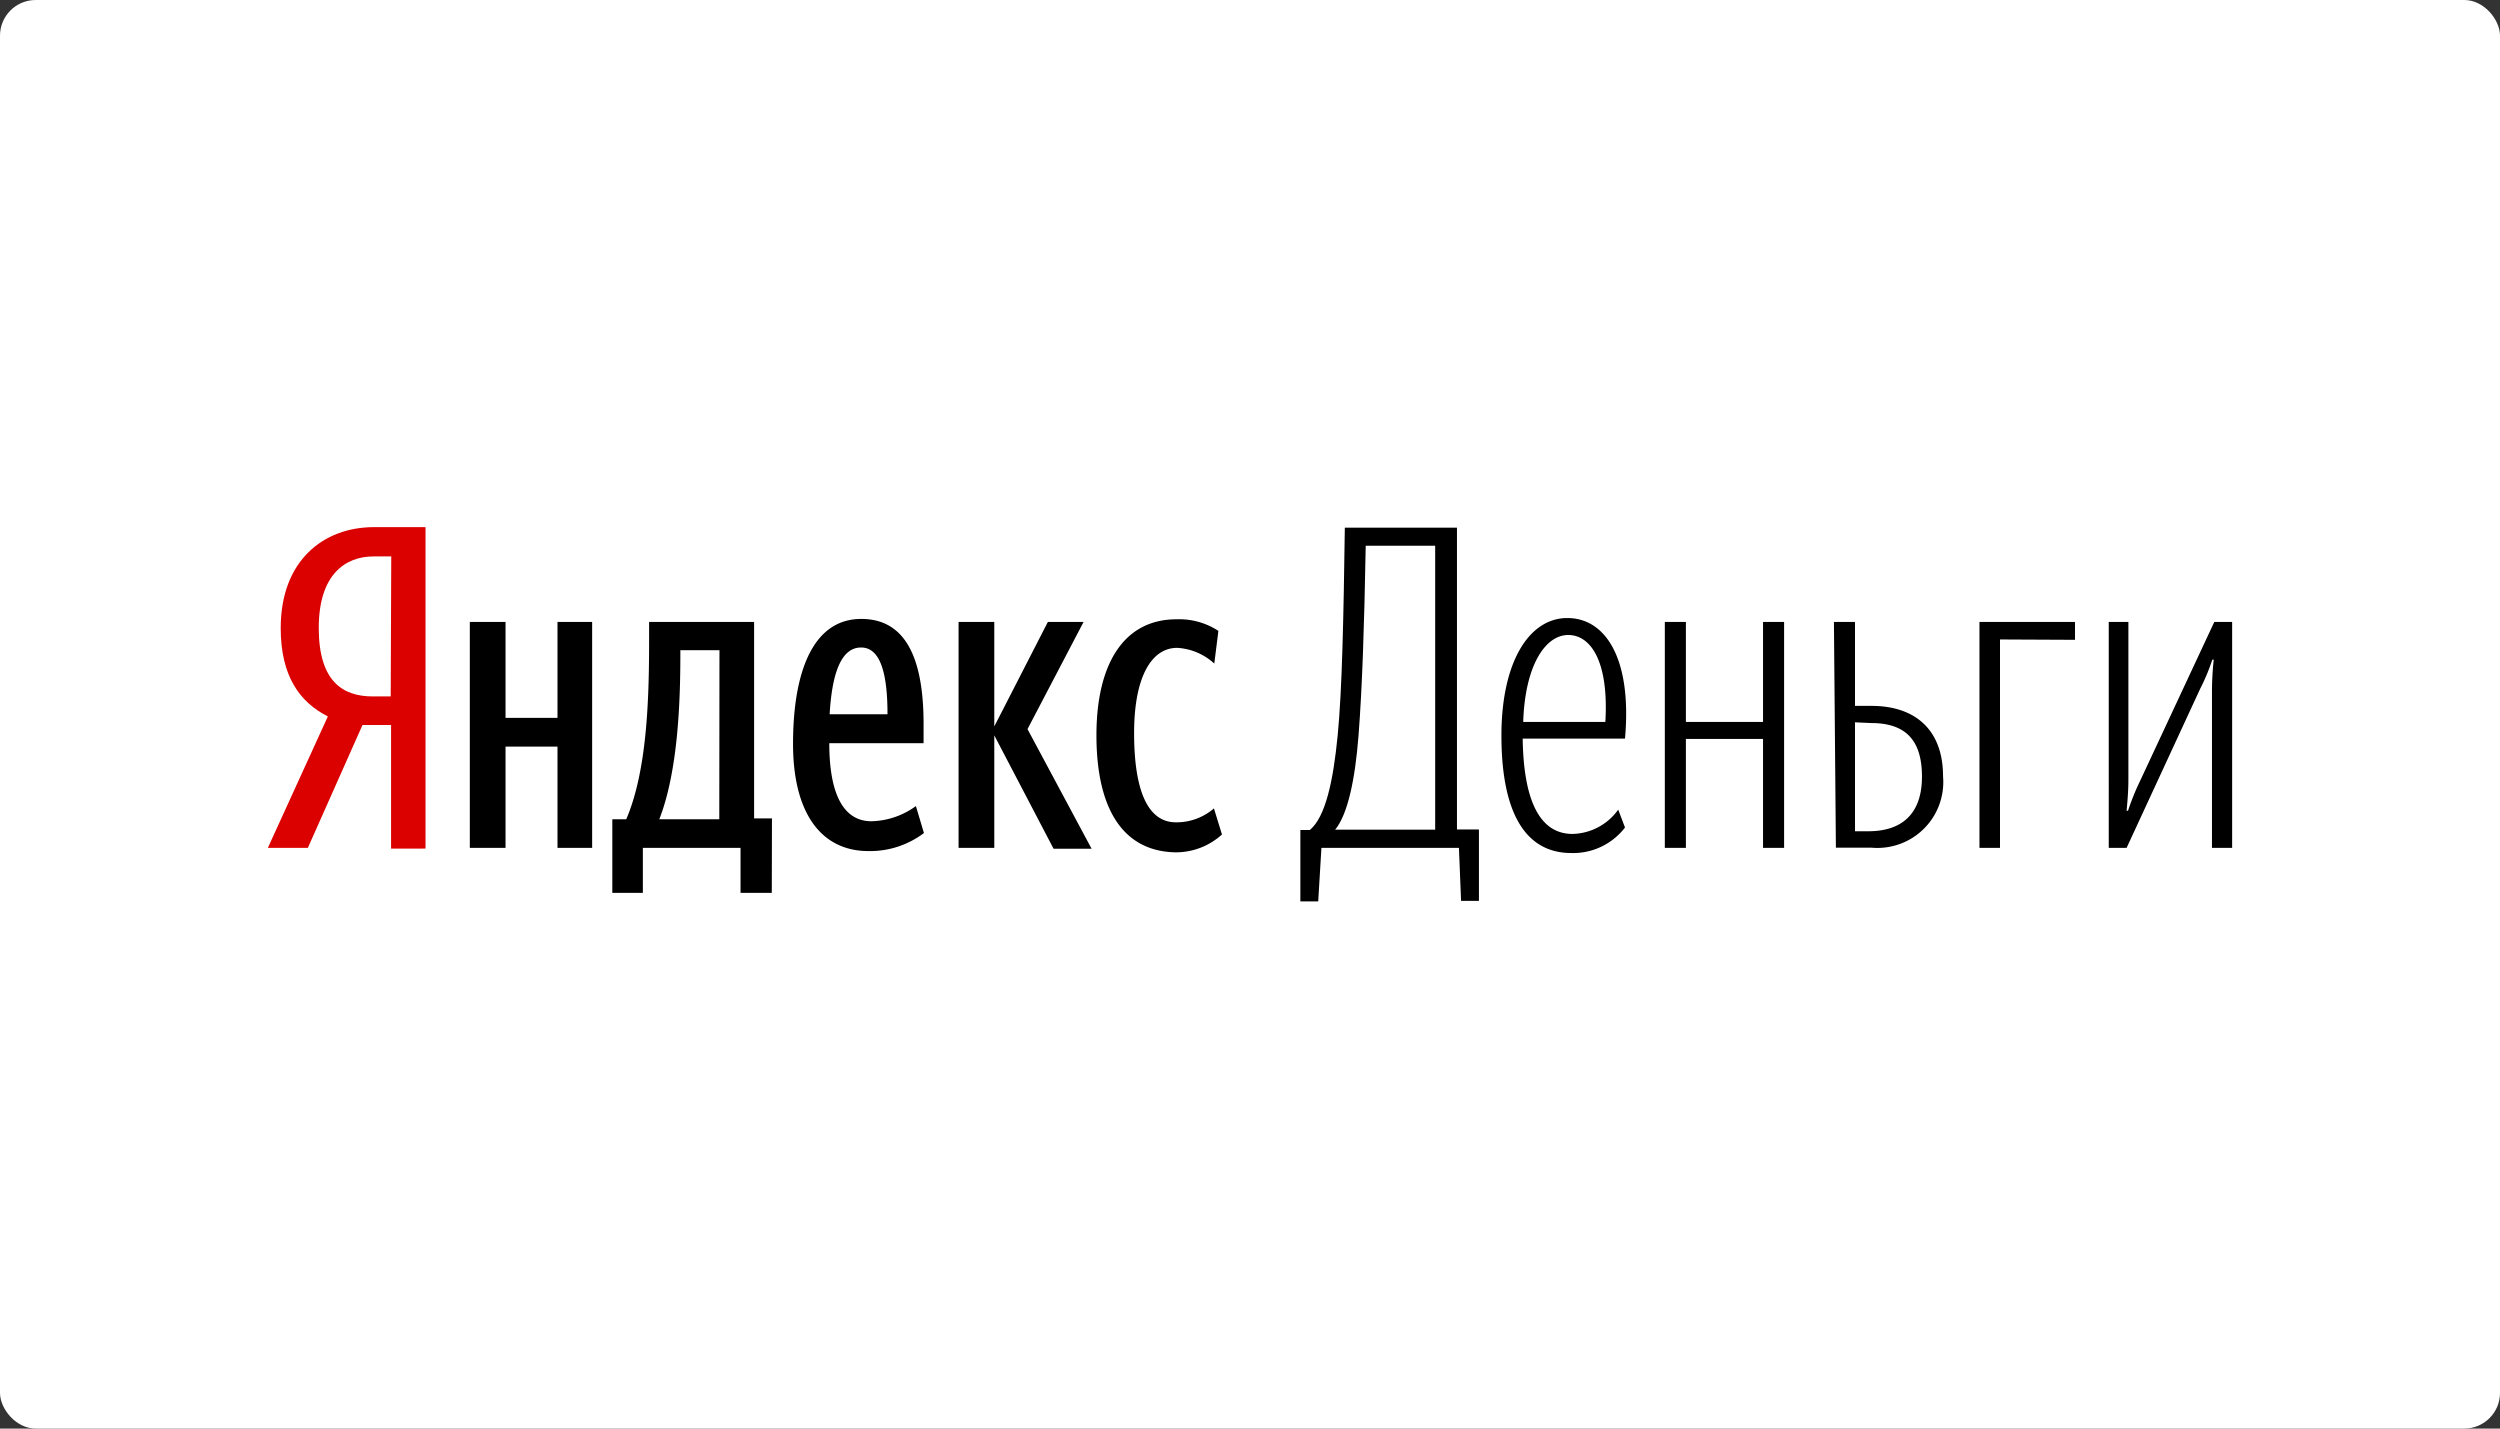 <svg xmlns="http://www.w3.org/2000/svg" viewBox="0 0 140 80"><rect x="0" y="0" width="140" height="80" fill="#333333" stroke="none"/><title>Ресурс 48</title><g id="Слой_2" data-name="Слой 2"><g id="Контент"><rect width="140" height="80" rx="2" ry="2" style="fill:#fff"/><path d="M20.3,40.6l-3.06,6.88H15l3.36-7.36c-1.58-.8-2.64-2.26-2.64-4.95,0-3.77,2.39-5.65,5.22-5.65h2.89v18H21.9V40.6Zm1.61-9.44h-1c-1.56,0-3.06,1-3.06,4S19.19,39,20.88,39h1Z" style="fill:#da0100"/><path d="M33.16,34.83V47.48H31.22V41.81H28.31v5.67h-2V34.83h2V40.2h2.91V34.83ZM43.22,50H41.47V47.48H36V50H34.29V45.88h.78c1.15-2.69,1.28-6.6,1.28-10V34.83h5.88v11h1ZM40.29,36.41H38.1v.23c0,2.66-.13,6.55-1.18,9.24h3.36Zm8.34,11.25c-2.61,0-4.22-2.08-4.22-6,0-4.07,1.13-7,3.82-7,2.11,0,3.49,1.58,3.49,5.88v1.08H46.44c0,2.86.8,4.37,2.36,4.37a4.39,4.39,0,0,0,2.49-.85l.45,1.51A5,5,0,0,1,48.62,47.66ZM46.46,40H49.7c0-2.16-.35-3.74-1.48-3.74S46.59,37.74,46.46,40Zm9.22,1.18v6.3h-2V34.83h2v5.85l3-5.85h2l-3.14,6,3.59,6.7H59Zm5.72,0c0-4,1.53-6.5,4.49-6.5a4,4,0,0,1,2.34.65L68,37.16a3.35,3.35,0,0,0-2.08-.88c-1.41,0-2.41,1.58-2.41,4.77s.75,5,2.34,5a3.2,3.2,0,0,0,2.13-.78l.45,1.46a3.83,3.83,0,0,1-2.64,1C63,47.66,61.4,45.47,61.4,41.16Z"/><path d="M81.7,47.48H74l-.18,3h-1v-4h.53c.88-.73,1.31-2.74,1.56-5.3s.33-6.63.4-11.63h6.28V46.45h1.23v4h-1ZM80.37,30.56H76.48c-.08,4.54-.2,8-.4,10.6s-.63,4.47-1.31,5.3h5.6Z"/><path d="M88.06,46.7a3.23,3.23,0,0,0,2.56-1.36l.38,1a3.66,3.66,0,0,1-3,1.43c-2.69,0-3.92-2.44-3.92-6.58s1.56-6.58,3.69-6.58S91.4,36.86,91,41.36H85.27C85.32,44.82,86.22,46.7,88.06,46.7ZM85.3,40.43h4.6c.2-3.36-.8-4.87-2.08-4.87S85.4,37.26,85.3,40.43Z"/><path d="M98.73,41.38H94.41v6.1H93.23V34.83h1.18v5.6h4.32v-5.6h1.18V47.48H98.73Z"/><path d="M102.7,34.83h1.18v4.7h.93c2.41,0,4,1.31,4,3.94a3.69,3.69,0,0,1-4,4h-2Zm1.18,5.62v6.1h.75c1.78,0,3-.88,3-3.06s-1.05-3-2.86-3Z"/><path d="M112,35.81V47.48h-1.15V34.83h5.35v1Z"/><path d="M123.87,38.67a17.2,17.2,0,0,1,.1-1.73h-.08a11.22,11.22,0,0,1-.68,1.63l-4.12,8.91h-1V34.83h1.1v8.79c0,.68-.05,1.23-.1,1.78h.08a13.79,13.79,0,0,1,.68-1.68L124,34.83h1V47.48h-1.13Z"/></g></g></svg>